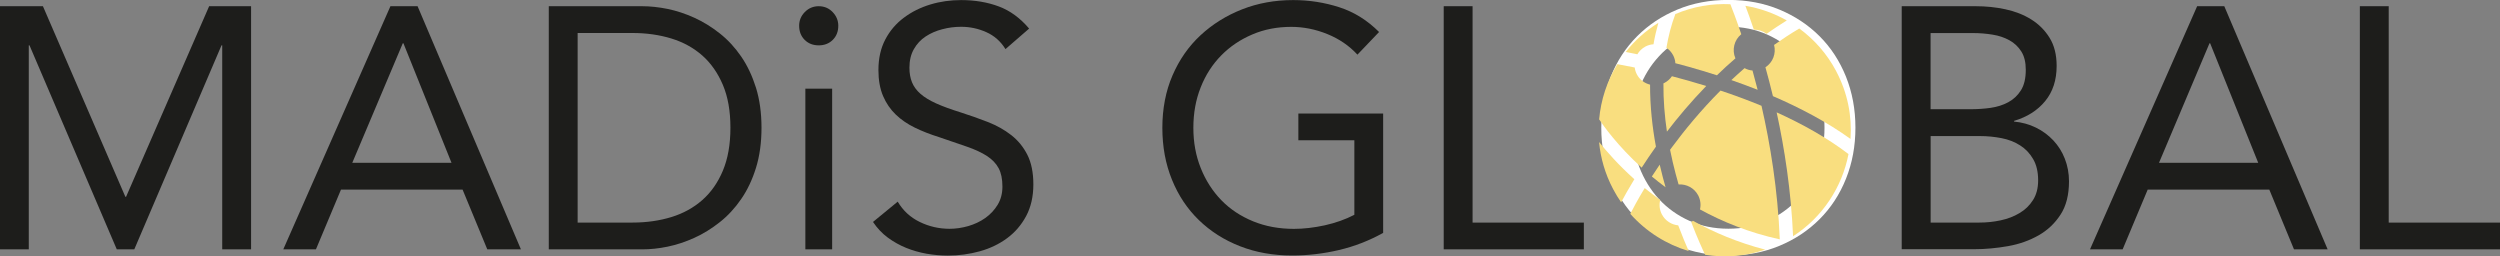 <svg xmlns="http://www.w3.org/2000/svg" id="Camada_1" data-name="Camada 1" viewBox="0 0 350 35.89"><rect x="0" y="0" width="350" height="35.89" fill="#808080" stroke="none"/><defs><style>      .cls-1 {        fill: #fff;      }      .cls-2 {        fill: #f9de7f;      }      .cls-3 {        fill: #1d1d1b;      }    </style></defs><g><path class="cls-3" d="m0,.87h6.01l11.54,26.68h.1L29.28.87h5.87v34.04h-4.04V6.35h-.1l-12.21,28.56h-2.45L4.13,6.35h-.1v28.56H0V.87Z"></path><path class="cls-3" d="m54.66.87h3.8l14.47,34.04h-4.71l-3.46-8.37h-17.02l-3.51,8.37h-4.57L54.66.87Zm1.83,5.19h-.1l-7.07,16.73h13.89l-6.73-16.73Z"></path><path class="cls-3" d="m76.83.87h13.08c1.12,0,2.31.13,3.56.38,1.25.26,2.49.67,3.73,1.23,1.23.56,2.42,1.29,3.56,2.19,1.14.9,2.14,1.98,3.01,3.25.87,1.27,1.55,2.72,2.07,4.37.51,1.65.77,3.52.77,5.6s-.26,3.95-.77,5.6c-.51,1.65-1.2,3.11-2.07,4.37-.87,1.27-1.87,2.35-3.01,3.25-1.14.9-2.32,1.63-3.56,2.19-1.23.56-2.48.97-3.73,1.23-1.25.26-2.44.38-3.56.38h-13.08V.87Zm4.04,30.29h7.69c1.95,0,3.77-.26,5.43-.77,1.67-.51,3.11-1.31,4.33-2.38,1.22-1.07,2.18-2.44,2.88-4.11.7-1.67,1.06-3.67,1.06-6.01s-.35-4.34-1.06-6.01c-.71-1.67-1.67-3.04-2.88-4.11-1.22-1.07-2.66-1.87-4.33-2.38-1.67-.51-3.48-.77-5.43-.77h-7.69v26.54Z"></path><path class="cls-3" d="m111.88,3.61c0-.74.26-1.38.79-1.92.53-.54,1.18-.82,1.95-.82s1.42.27,1.95.82c.53.55.79,1.19.79,1.92,0,.8-.26,1.46-.77,1.97s-1.17.77-1.97.77-1.46-.26-1.97-.77c-.51-.51-.77-1.17-.77-1.97Zm.87,8.8h3.75v22.5h-3.75V12.4Z"></path><path class="cls-3" d="m140.77,6.88c-.67-1.09-1.57-1.88-2.69-2.38-1.12-.5-2.29-.75-3.51-.75-.9,0-1.78.11-2.64.34-.87.22-1.64.56-2.33,1.01-.69.45-1.24,1.04-1.66,1.78-.42.74-.62,1.6-.62,2.6,0,.77.12,1.45.36,2.04.24.59.63,1.13,1.18,1.61.54.48,1.28.93,2.21,1.35.93.42,2.07.83,3.41,1.25,1.31.42,2.59.87,3.82,1.35,1.23.48,2.32,1.09,3.27,1.83.95.74,1.7,1.66,2.26,2.76.56,1.11.84,2.49.84,4.16s-.34,3.17-1.01,4.42c-.67,1.25-1.56,2.28-2.67,3.1-1.11.82-2.38,1.43-3.82,1.83s-2.93.6-4.47.6c-.99,0-1.99-.09-2.98-.26-.99-.18-1.95-.45-2.86-.82-.91-.37-1.77-.85-2.57-1.44-.8-.59-1.49-1.32-2.07-2.19l3.46-2.84c.74,1.25,1.76,2.2,3.08,2.84,1.31.64,2.71.96,4.18.96.87,0,1.74-.13,2.62-.38.88-.26,1.67-.63,2.38-1.13.7-.5,1.28-1.11,1.73-1.85.45-.74.67-1.59.67-2.55,0-1.06-.18-1.92-.53-2.57-.35-.66-.9-1.23-1.63-1.71-.74-.48-1.67-.91-2.79-1.3-1.12-.38-2.44-.83-3.94-1.35-1.22-.38-2.34-.82-3.37-1.32-1.03-.5-1.92-1.11-2.67-1.83-.75-.72-1.35-1.59-1.78-2.6-.43-1.01-.65-2.22-.65-3.63,0-1.63.32-3.06.96-4.28.64-1.22,1.51-2.24,2.6-3.05,1.09-.82,2.32-1.43,3.7-1.85,1.38-.42,2.82-.62,4.33-.62,1.92,0,3.68.3,5.26.89,1.59.59,3,1.63,4.25,3.1l-3.32,2.88Z"></path><path class="cls-3" d="m193.65,32.6c-1.96,1.09-4.01,1.89-6.18,2.4-2.16.51-4.35.77-6.56.77-2.66,0-5.1-.43-7.31-1.3-2.21-.86-4.13-2.08-5.75-3.65-1.62-1.57-2.88-3.45-3.77-5.65-.9-2.2-1.35-4.62-1.35-7.28s.47-5.14,1.42-7.33c.95-2.2,2.25-4.07,3.92-5.62,1.67-1.55,3.61-2.76,5.82-3.63s4.6-1.3,7.16-1.3c2.24,0,4.4.34,6.47,1.01s3.92,1.83,5.55,3.46l-3.03,3.17c-1.15-1.25-2.56-2.21-4.21-2.88-1.65-.67-3.34-1.01-5.07-1.01-1.96,0-3.77.35-5.43,1.06-1.67.71-3.12,1.68-4.35,2.93-1.23,1.25-2.2,2.74-2.88,4.47-.69,1.73-1.03,3.62-1.03,5.67s.34,3.89,1.03,5.63c.69,1.73,1.65,3.23,2.88,4.5,1.23,1.27,2.72,2.25,4.45,2.96,1.73.71,3.64,1.06,5.72,1.06,1.38,0,2.82-.17,4.33-.5,1.51-.34,2.88-.82,4.13-1.47v-10.43h-7.84v-3.75h11.87v16.73Z"></path><path class="cls-3" d="m202.12.87h4.04v30.29h15.58v3.75h-19.62V.87Z"></path><path class="cls-1" d="m241.97,35.77c-2.6,0-4.98-.45-7.14-1.35-2.16-.9-4.04-2.14-5.63-3.73-1.59-1.59-2.82-3.48-3.7-5.67-.88-2.2-1.32-4.58-1.32-7.14s.44-4.94,1.32-7.14c.88-2.2,2.12-4.09,3.7-5.67,1.59-1.59,3.46-2.83,5.63-3.73,2.16-.9,4.54-1.35,7.14-1.35s4.98.45,7.14,1.35c2.16.9,4.04,2.14,5.63,3.73,1.59,1.59,2.82,3.48,3.7,5.67.88,2.2,1.32,4.58,1.32,7.14s-.44,4.94-1.32,7.14c-.88,2.2-2.12,4.09-3.7,5.67-1.59,1.59-3.46,2.83-5.63,3.73-2.16.9-4.54,1.35-7.14,1.35Zm0-3.75c1.99,0,3.81-.37,5.46-1.11,1.65-.74,3.07-1.75,4.25-3.03,1.19-1.28,2.11-2.78,2.76-4.5.66-1.71.99-3.55.99-5.5s-.33-3.79-.99-5.5c-.66-1.71-1.58-3.21-2.76-4.5-1.19-1.28-2.6-2.29-4.25-3.03-1.65-.74-3.47-1.11-5.46-1.11s-3.81.37-5.46,1.11c-1.65.74-3.07,1.75-4.25,3.03-1.19,1.28-2.11,2.78-2.76,4.5-.66,1.72-.99,3.55-.99,5.5s.33,3.79.99,5.5c.66,1.72,1.58,3.21,2.76,4.5,1.19,1.28,2.6,2.29,4.25,3.03,1.65.74,3.47,1.11,5.46,1.11Z"></path><path class="cls-3" d="m266.25.87h10.38c1.41,0,2.79.14,4.13.43,1.35.29,2.55.76,3.61,1.42,1.06.66,1.91,1.51,2.57,2.57.66,1.06.99,2.37.99,3.94,0,1.99-.54,3.63-1.61,4.93-1.07,1.3-2.52,2.22-4.35,2.76v.1c1.09.1,2.11.38,3.05.84.95.46,1.76,1.07,2.45,1.8.69.74,1.23,1.59,1.61,2.57.38.98.58,2.03.58,3.15,0,1.89-.39,3.45-1.18,4.66-.79,1.22-1.81,2.19-3.08,2.91-1.27.72-2.69,1.23-4.28,1.51s-3.17.43-4.74.43h-10.14V.87Zm4.04,14.42h5.58c.96,0,1.9-.06,2.81-.19.91-.13,1.74-.39,2.48-.79.74-.4,1.33-.96,1.78-1.68.45-.72.67-1.67.67-2.86,0-1.06-.21-1.91-.63-2.57-.42-.66-.97-1.18-1.66-1.56-.69-.38-1.47-.65-2.36-.79-.88-.14-1.77-.22-2.67-.22h-6.01v10.67Zm0,15.87h6.83c.99,0,1.98-.1,2.96-.31.98-.21,1.86-.54,2.64-1.01.79-.46,1.42-1.07,1.9-1.83.48-.75.72-1.67.72-2.76,0-1.19-.23-2.18-.7-2.98-.46-.8-1.07-1.44-1.83-1.92-.75-.48-1.62-.82-2.6-1.01-.98-.19-1.98-.29-3-.29h-6.92v12.12Z"></path><path class="cls-3" d="m307.6.87h3.8l14.47,34.04h-4.71l-3.46-8.37h-17.02l-3.51,8.37h-4.57L307.6.87Zm1.83,5.19h-.1l-7.07,16.73h13.89l-6.73-16.73Z"></path><path class="cls-3" d="m330.38.87h4.04v30.29h15.58v3.75h-19.62V.87Z"></path></g><g><path class="cls-2" d="m233.18,26.22c-.13-.45-.26-.91-.38-1.38-.15-.57-.3-1.17-.44-1.79-.39.58-.76,1.13-1.1,1.66.59.49,1.23,1,1.92,1.51Z"></path><path class="cls-2" d="m230.35,6.52c.36-.19.75-.3,1.14-.32.17-1.01.4-2.01.68-3-1.8,1.11-3.33,2.5-4.57,4.08.45.09,1,.19,1.63.32.26-.44.64-.82,1.13-1.08Z"></path><path class="cls-2" d="m238.88,12.04c-1.7-.53-3.32-.98-4.81-1.37-.26.38-.6.7-1.04.93-.05.03-.1.05-.15.07-.02,2.32.17,4.61.49,6.76,1.51-1.97,3.35-4.17,5.5-6.39Z"></path><path class="cls-2" d="m234.23,7.72c.19.36.3.74.32,1.13,1.21.31,2.51.67,3.86,1.08.63.19,1.29.39,1.96.61.82-.8,1.68-1.59,2.59-2.37-.52-1.19-.17-2.58.82-3.38-.68-2.03-1.24-3.47-1.53-4.2-2.58-.12-5.21.32-7.7,1.38-.58,1.53-.98,3.12-1.25,4.72.38.26.7.6.93,1.03Z"></path><path class="cls-2" d="m229.83,23.48c.59-.92,1.26-1.91,2-2.95-.5-2.69-.83-5.65-.82-8.68-.77-.19-1.46-.69-1.85-1.44-.16-.31-.26-.63-.3-.96-1.08-.22-1.91-.38-2.43-.47-1.44,2.34-2.31,5-2.55,7.73.56.84,2.53,3.65,5.96,6.77Z"></path><path class="cls-2" d="m246.07,12.57c-.24-.94-.48-1.85-.72-2.7-.39-.03-.77-.14-1.11-.33-.64.55-1.25,1.11-1.85,1.67,1.19.41,2.42.87,3.68,1.36Z"></path><path class="cls-2" d="m247.33,4.73c.91-.65,1.85-1.27,2.82-1.87-1.8-1.01-3.76-1.71-5.8-2.05.31.81.72,1.94,1.19,3.34.64,0,1.27.2,1.78.58Z"></path><path class="cls-2" d="m251.03,33.07c4.16-2.68,6.87-6.9,7.76-11.5-3.01-2.3-6.5-4.23-10.06-5.84,1.1,5.04,2.02,10.96,2.3,17.34Z"></path><path class="cls-2" d="m240.87,12.68c-2.77,2.78-5.04,5.56-6.78,7.91-.09.13-.19.25-.28.38.24,1.19.5,2.32.78,3.36.13.51.27,1.01.41,1.49,1.1-.07,2.19.49,2.74,1.52.33.63.41,1.33.26,1.98,3.13,1.72,6.86,3.25,11.17,4.19-.28-6.96-1.34-13.38-2.56-18.7-1.94-.8-3.87-1.51-5.74-2.13Z"></path><path class="cls-2" d="m257.07,9.97c-1.29-2.44-3.08-4.45-5.17-5.98-1.23.73-2.4,1.5-3.53,2.3.31,1.18-.16,2.45-1.21,3.13.35,1.25.7,2.6,1.05,4.04,3.72,1.6,7.52,3.58,10.86,5.99.23-3.18-.4-6.45-2-9.47Z"></path><path class="cls-2" d="m236.77,31.09c.85,2.23,1.6,3.85,1.95,4.58,2.77.44,5.65.22,8.41-.72-3.86-1-7.23-2.44-10.12-4.04-.08.06-.16.12-.24.18Z"></path><path class="cls-2" d="m232.67,30.03c-.34-.65-.41-1.37-.24-2.03-.78-.56-1.5-1.13-2.17-1.67-1,1.66-1.68,2.94-2.02,3.61,2.22,2.5,5.07,4.28,8.18,5.21-.4-.91-.92-2.13-1.47-3.6-.93-.09-1.8-.63-2.27-1.51Z"></path><path class="cls-2" d="m223.87,19.88c.21,2.25.85,4.49,1.97,6.6.34.64.71,1.26,1.12,1.84.42-.79,1.04-1.9,1.85-3.23-2.19-1.97-3.83-3.82-4.94-5.21Z"></path></g></svg>